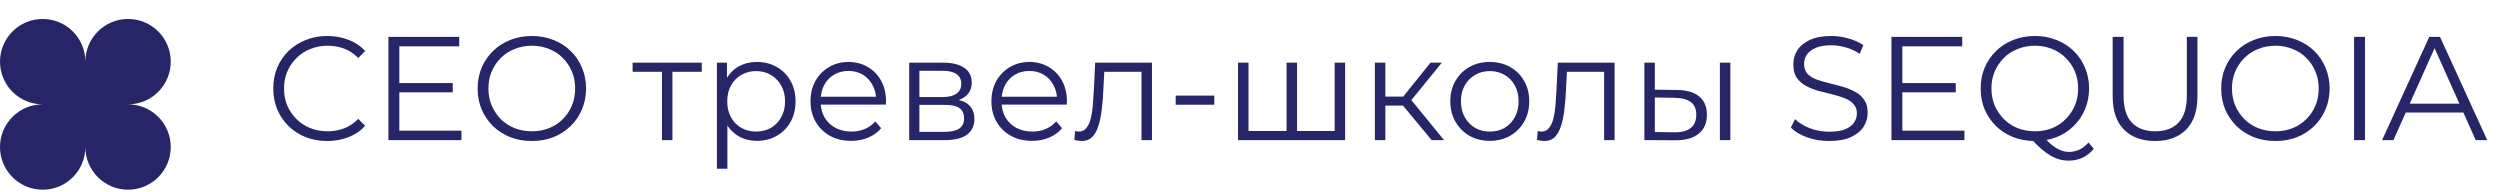 <?xml version="1.0" encoding="UTF-8"?> <svg xmlns="http://www.w3.org/2000/svg" width="339" height="26" viewBox="0 0 339 26" fill="none"><path d="M44.375 19.12C43.321 19.12 42.348 18.947 41.455 18.6C40.561 18.24 39.788 17.74 39.135 17.1C38.481 16.46 37.968 15.707 37.595 14.84C37.235 13.973 37.055 13.027 37.055 12C37.055 10.973 37.235 10.027 37.595 9.16C37.968 8.293 38.481 7.54 39.135 6.9C39.801 6.26 40.581 5.767 41.475 5.42C42.368 5.06 43.341 4.88 44.395 4.88C45.408 4.88 46.361 5.053 47.255 5.4C48.148 5.733 48.901 6.24 49.515 6.92L48.575 7.86C48.001 7.273 47.368 6.853 46.675 6.6C45.981 6.333 45.235 6.2 44.435 6.2C43.595 6.2 42.815 6.347 42.095 6.64C41.375 6.92 40.748 7.327 40.215 7.86C39.681 8.38 39.261 8.993 38.955 9.7C38.661 10.393 38.515 11.16 38.515 12C38.515 12.84 38.661 13.613 38.955 14.32C39.261 15.013 39.681 15.627 40.215 16.16C40.748 16.68 41.375 17.087 42.095 17.38C42.815 17.66 43.595 17.8 44.435 17.8C45.235 17.8 45.981 17.667 46.675 17.4C47.368 17.133 48.001 16.707 48.575 16.12L49.515 17.06C48.901 17.74 48.148 18.253 47.255 18.6C46.361 18.947 45.401 19.12 44.375 19.12ZM53.99 11.26H61.39V12.52H53.99V11.26ZM54.15 17.72H62.57V19H52.67V5H62.27V6.28H54.15V17.72ZM72.129 19.12C71.076 19.12 70.096 18.947 69.189 18.6C68.296 18.24 67.516 17.74 66.85 17.1C66.196 16.447 65.683 15.693 65.309 14.84C64.95 13.973 64.769 13.027 64.769 12C64.769 10.973 64.95 10.033 65.309 9.18C65.683 8.313 66.196 7.56 66.85 6.92C67.516 6.267 68.296 5.767 69.189 5.42C70.083 5.06 71.063 4.88 72.129 4.88C73.183 4.88 74.156 5.06 75.049 5.42C75.943 5.767 76.716 6.26 77.37 6.9C78.036 7.54 78.549 8.293 78.909 9.16C79.283 10.027 79.469 10.973 79.469 12C79.469 13.027 79.283 13.973 78.909 14.84C78.549 15.707 78.036 16.46 77.37 17.1C76.716 17.74 75.943 18.24 75.049 18.6C74.156 18.947 73.183 19.12 72.129 19.12ZM72.129 17.8C72.969 17.8 73.743 17.66 74.45 17.38C75.169 17.087 75.79 16.68 76.309 16.16C76.843 15.627 77.256 15.013 77.549 14.32C77.843 13.613 77.99 12.84 77.99 12C77.99 11.16 77.843 10.393 77.549 9.7C77.256 8.993 76.843 8.38 76.309 7.86C75.79 7.327 75.169 6.92 74.45 6.64C73.743 6.347 72.969 6.2 72.129 6.2C71.29 6.2 70.51 6.347 69.79 6.64C69.07 6.92 68.443 7.327 67.909 7.86C67.389 8.38 66.976 8.993 66.669 9.7C66.376 10.393 66.23 11.16 66.23 12C66.23 12.827 66.376 13.593 66.669 14.3C66.976 15.007 67.389 15.627 67.909 16.16C68.443 16.68 69.07 17.087 69.79 17.38C70.51 17.66 71.29 17.8 72.129 17.8ZM89.761 19V9.36L90.121 9.74H85.781V8.5H95.161V9.74H90.821L91.181 9.36V19H89.761ZM102.634 19.1C101.728 19.1 100.908 18.893 100.174 18.48C99.441 18.053 98.854 17.447 98.414 16.66C97.988 15.86 97.774 14.887 97.774 13.74C97.774 12.593 97.988 11.627 98.414 10.84C98.841 10.04 99.421 9.433 100.154 9.02C100.888 8.607 101.714 8.4 102.634 8.4C103.634 8.4 104.528 8.627 105.314 9.08C106.114 9.52 106.741 10.147 107.194 10.96C107.648 11.76 107.874 12.687 107.874 13.74C107.874 14.807 107.648 15.74 107.194 16.54C106.741 17.34 106.114 17.967 105.314 18.42C104.528 18.873 103.634 19.1 102.634 19.1ZM97.214 22.88V8.5H98.574V11.66L98.434 13.76L98.634 15.88V22.88H97.214ZM102.534 17.84C103.281 17.84 103.948 17.673 104.534 17.34C105.121 16.993 105.588 16.513 105.934 15.9C106.281 15.273 106.454 14.553 106.454 13.74C106.454 12.927 106.281 12.213 105.934 11.6C105.588 10.987 105.121 10.507 104.534 10.16C103.948 9.813 103.281 9.64 102.534 9.64C101.788 9.64 101.114 9.813 100.514 10.16C99.928 10.507 99.461 10.987 99.114 11.6C98.781 12.213 98.614 12.927 98.614 13.74C98.614 14.553 98.781 15.273 99.114 15.9C99.461 16.513 99.928 16.993 100.514 17.34C101.114 17.673 101.788 17.84 102.534 17.84ZM115.425 19.1C114.332 19.1 113.372 18.873 112.545 18.42C111.719 17.953 111.072 17.32 110.605 16.52C110.139 15.707 109.905 14.78 109.905 13.74C109.905 12.7 110.125 11.78 110.565 10.98C111.019 10.18 111.632 9.553 112.405 9.1C113.192 8.633 114.072 8.4 115.045 8.4C116.032 8.4 116.905 8.627 117.665 9.08C118.439 9.52 119.045 10.147 119.485 10.96C119.925 11.76 120.145 12.687 120.145 13.74C120.145 13.807 120.139 13.88 120.125 13.96C120.125 14.027 120.125 14.1 120.125 14.18H110.985V13.12H119.365L118.805 13.54C118.805 12.78 118.639 12.107 118.305 11.52C117.985 10.92 117.545 10.453 116.985 10.12C116.425 9.787 115.779 9.62 115.045 9.62C114.325 9.62 113.679 9.787 113.105 10.12C112.532 10.453 112.085 10.92 111.765 11.52C111.445 12.12 111.285 12.807 111.285 13.58V13.8C111.285 14.6 111.459 15.307 111.805 15.92C112.165 16.52 112.659 16.993 113.285 17.34C113.925 17.673 114.652 17.84 115.465 17.84C116.105 17.84 116.699 17.727 117.245 17.5C117.805 17.273 118.285 16.927 118.685 16.46L119.485 17.38C119.019 17.94 118.432 18.367 117.725 18.66C117.032 18.953 116.265 19.1 115.425 19.1ZM123.289 19V8.5H127.929C129.115 8.5 130.049 8.727 130.729 9.18C131.422 9.633 131.769 10.3 131.769 11.18C131.769 12.033 131.442 12.693 130.789 13.16C130.135 13.613 129.275 13.84 128.209 13.84L128.489 13.42C129.742 13.42 130.662 13.653 131.249 14.12C131.835 14.587 132.129 15.26 132.129 16.14C132.129 17.047 131.795 17.753 131.129 18.26C130.475 18.753 129.455 19 128.069 19H123.289ZM124.669 17.88H128.009C128.902 17.88 129.575 17.74 130.029 17.46C130.495 17.167 130.729 16.7 130.729 16.06C130.729 15.42 130.522 14.953 130.109 14.66C129.695 14.367 129.042 14.22 128.149 14.22H124.669V17.88ZM124.669 13.16H127.829C128.642 13.16 129.262 13.007 129.689 12.7C130.129 12.393 130.349 11.947 130.349 11.36C130.349 10.773 130.129 10.333 129.689 10.04C129.262 9.747 128.642 9.6 127.829 9.6H124.669V13.16ZM139.957 19.1C138.863 19.1 137.903 18.873 137.077 18.42C136.25 17.953 135.603 17.32 135.137 16.52C134.67 15.707 134.437 14.78 134.437 13.74C134.437 12.7 134.657 11.78 135.097 10.98C135.55 10.18 136.163 9.553 136.937 9.1C137.723 8.633 138.603 8.4 139.577 8.4C140.563 8.4 141.437 8.627 142.197 9.08C142.97 9.52 143.577 10.147 144.017 10.96C144.457 11.76 144.677 12.687 144.677 13.74C144.677 13.807 144.67 13.88 144.657 13.96C144.657 14.027 144.657 14.1 144.657 14.18H135.517V13.12H143.897L143.337 13.54C143.337 12.78 143.17 12.107 142.837 11.52C142.517 10.92 142.077 10.453 141.517 10.12C140.957 9.787 140.31 9.62 139.577 9.62C138.857 9.62 138.21 9.787 137.637 10.12C137.063 10.453 136.617 10.92 136.297 11.52C135.977 12.12 135.817 12.807 135.817 13.58V13.8C135.817 14.6 135.99 15.307 136.337 15.92C136.697 16.52 137.19 16.993 137.817 17.34C138.457 17.673 139.183 17.84 139.997 17.84C140.637 17.84 141.23 17.727 141.777 17.5C142.337 17.273 142.817 16.927 143.217 16.46L144.017 17.38C143.55 17.94 142.963 18.367 142.257 18.66C141.563 18.953 140.797 19.1 139.957 19.1ZM145.685 18.98L145.785 17.76C145.878 17.773 145.965 17.793 146.045 17.82C146.138 17.833 146.218 17.84 146.285 17.84C146.712 17.84 147.052 17.68 147.305 17.36C147.572 17.04 147.772 16.613 147.905 16.08C148.038 15.547 148.132 14.947 148.185 14.28C148.238 13.6 148.285 12.92 148.325 12.24L148.505 8.5H156.205V19H154.785V9.32L155.145 9.74H149.425L149.765 9.3L149.605 12.34C149.565 13.247 149.492 14.113 149.385 14.94C149.292 15.767 149.138 16.493 148.925 17.12C148.725 17.747 148.445 18.24 148.085 18.6C147.725 18.947 147.265 19.12 146.705 19.12C146.545 19.12 146.378 19.107 146.205 19.08C146.045 19.053 145.872 19.02 145.685 18.98ZM159.422 14.2V12.96H164.662V14.2H159.422ZM174.778 17.76L174.458 18.14V8.5H175.878V18.14L175.498 17.76H181.358L180.978 18.14V8.5H182.398V19H167.878V8.5H169.298V18.14L168.938 17.76H174.778ZM194.133 19L189.813 13.8L190.993 13.1L195.813 19H194.133ZM186.433 19V8.5H187.853V19H186.433ZM187.413 14.32V13.1H190.793V14.32H187.413ZM191.113 13.9L189.793 13.7L193.973 8.5H195.513L191.113 13.9ZM202.003 19.1C200.99 19.1 200.076 18.873 199.263 18.42C198.463 17.953 197.83 17.32 197.363 16.52C196.896 15.707 196.663 14.78 196.663 13.74C196.663 12.687 196.896 11.76 197.363 10.96C197.83 10.16 198.463 9.533 199.263 9.08C200.063 8.627 200.976 8.4 202.003 8.4C203.043 8.4 203.963 8.627 204.763 9.08C205.576 9.533 206.21 10.16 206.663 10.96C207.13 11.76 207.363 12.687 207.363 13.74C207.363 14.78 207.13 15.707 206.663 16.52C206.21 17.32 205.576 17.953 204.763 18.42C203.95 18.873 203.03 19.1 202.003 19.1ZM202.003 17.84C202.763 17.84 203.436 17.673 204.023 17.34C204.61 16.993 205.07 16.513 205.403 15.9C205.75 15.273 205.923 14.553 205.923 13.74C205.923 12.913 205.75 12.193 205.403 11.58C205.07 10.967 204.61 10.493 204.023 10.16C203.436 9.813 202.77 9.64 202.023 9.64C201.276 9.64 200.61 9.813 200.023 10.16C199.436 10.493 198.97 10.967 198.623 11.58C198.276 12.193 198.103 12.913 198.103 13.74C198.103 14.553 198.276 15.273 198.623 15.9C198.97 16.513 199.436 16.993 200.023 17.34C200.61 17.673 201.27 17.84 202.003 17.84ZM208.419 18.98L208.519 17.76C208.613 17.773 208.699 17.793 208.779 17.82C208.873 17.833 208.953 17.84 209.019 17.84C209.446 17.84 209.786 17.68 210.039 17.36C210.306 17.04 210.506 16.613 210.639 16.08C210.773 15.547 210.866 14.947 210.919 14.28C210.973 13.6 211.019 12.92 211.059 12.24L211.239 8.5H218.939V19H217.519V9.32L217.879 9.74H212.159L212.499 9.3L212.339 12.34C212.299 13.247 212.226 14.113 212.119 14.94C212.026 15.767 211.873 16.493 211.659 17.12C211.459 17.747 211.179 18.24 210.819 18.6C210.459 18.947 209.999 19.12 209.439 19.12C209.279 19.12 209.113 19.107 208.939 19.08C208.779 19.053 208.606 19.02 208.419 18.98ZM233.216 19V8.5H234.636V19H233.216ZM227.396 12.2C228.716 12.213 229.723 12.507 230.416 13.08C231.109 13.653 231.456 14.48 231.456 15.56C231.456 16.68 231.083 17.54 230.336 18.14C229.589 18.74 228.523 19.033 227.136 19.02L222.976 19V8.5H224.396V12.16L227.396 12.2ZM227.036 17.94C228.023 17.953 228.763 17.76 229.256 17.36C229.763 16.947 230.016 16.347 230.016 15.56C230.016 14.773 229.769 14.2 229.276 13.84C228.783 13.467 228.036 13.273 227.036 13.26L224.396 13.22V17.9L227.036 17.94ZM248.034 19.12C246.994 19.12 245.994 18.953 245.034 18.62C244.087 18.273 243.354 17.833 242.834 17.3L243.414 16.16C243.907 16.64 244.567 17.047 245.394 17.38C246.234 17.7 247.114 17.86 248.034 17.86C248.914 17.86 249.627 17.753 250.174 17.54C250.734 17.313 251.14 17.013 251.394 16.64C251.66 16.267 251.794 15.853 251.794 15.4C251.794 14.853 251.634 14.413 251.314 14.08C251.007 13.747 250.6 13.487 250.094 13.3C249.587 13.1 249.027 12.927 248.414 12.78C247.8 12.633 247.187 12.48 246.574 12.32C245.96 12.147 245.394 11.92 244.874 11.64C244.367 11.36 243.954 10.993 243.634 10.54C243.327 10.073 243.174 9.467 243.174 8.72C243.174 8.027 243.354 7.393 243.714 6.82C244.087 6.233 244.654 5.767 245.414 5.42C246.174 5.06 247.147 4.88 248.334 4.88C249.12 4.88 249.9 4.993 250.674 5.22C251.447 5.433 252.114 5.733 252.674 6.12L252.174 7.3C251.574 6.9 250.934 6.607 250.254 6.42C249.587 6.233 248.94 6.14 248.314 6.14C247.474 6.14 246.78 6.253 246.234 6.48C245.687 6.707 245.28 7.013 245.014 7.4C244.76 7.773 244.634 8.2 244.634 8.68C244.634 9.227 244.787 9.667 245.094 10C245.414 10.333 245.827 10.593 246.334 10.78C246.854 10.967 247.42 11.133 248.034 11.28C248.647 11.427 249.254 11.587 249.854 11.76C250.467 11.933 251.027 12.16 251.534 12.44C252.054 12.707 252.467 13.067 252.774 13.52C253.094 13.973 253.254 14.567 253.254 15.3C253.254 15.98 253.067 16.613 252.694 17.2C252.32 17.773 251.747 18.24 250.974 18.6C250.214 18.947 249.234 19.12 248.034 19.12ZM257.798 11.26H265.198V12.52H257.798V11.26ZM257.958 17.72H266.378V19H256.478V5H266.078V6.28H257.958V17.72ZM275.938 19.12C274.885 19.12 273.905 18.947 272.998 18.6C272.105 18.24 271.325 17.74 270.658 17.1C270.005 16.447 269.491 15.693 269.118 14.84C268.758 13.973 268.578 13.027 268.578 12C268.578 10.973 268.758 10.033 269.118 9.18C269.491 8.313 270.005 7.56 270.658 6.92C271.325 6.267 272.105 5.767 272.998 5.42C273.891 5.06 274.871 4.88 275.938 4.88C276.991 4.88 277.965 5.06 278.858 5.42C279.751 5.767 280.525 6.26 281.178 6.9C281.845 7.54 282.358 8.293 282.718 9.16C283.091 10.027 283.278 10.973 283.278 12C283.278 13.027 283.091 13.973 282.718 14.84C282.358 15.707 281.845 16.46 281.178 17.1C280.525 17.74 279.751 18.24 278.858 18.6C277.965 18.947 276.991 19.12 275.938 19.12ZM280.518 21.78C280.091 21.78 279.678 21.727 279.278 21.62C278.878 21.513 278.471 21.34 278.058 21.1C277.658 20.873 277.245 20.573 276.818 20.2C276.391 19.827 275.925 19.373 275.418 18.84L277.038 18.44C277.451 18.933 277.851 19.34 278.238 19.66C278.638 19.98 279.025 20.213 279.398 20.36C279.785 20.52 280.165 20.6 280.538 20.6C281.578 20.6 282.465 20.173 283.198 19.32L283.918 20.18C283.038 21.247 281.905 21.78 280.518 21.78ZM275.938 17.8C276.778 17.8 277.551 17.66 278.258 17.38C278.978 17.087 279.598 16.673 280.118 16.14C280.651 15.607 281.065 14.993 281.358 14.3C281.651 13.593 281.798 12.827 281.798 12C281.798 11.16 281.651 10.393 281.358 9.7C281.065 8.993 280.651 8.38 280.118 7.86C279.598 7.327 278.978 6.92 278.258 6.64C277.551 6.347 276.778 6.2 275.938 6.2C275.098 6.2 274.318 6.347 273.598 6.64C272.878 6.92 272.251 7.327 271.718 7.86C271.198 8.38 270.785 8.993 270.478 9.7C270.185 10.393 270.038 11.16 270.038 12C270.038 12.827 270.185 13.593 270.478 14.3C270.785 14.993 271.198 15.607 271.718 16.14C272.251 16.673 272.878 17.087 273.598 17.38C274.318 17.66 275.098 17.8 275.938 17.8ZM292.235 19.12C290.449 19.12 289.042 18.607 288.015 17.58C286.989 16.553 286.475 15.033 286.475 13.02V5H287.955V12.96C287.955 14.613 288.329 15.833 289.075 16.62C289.822 17.407 290.875 17.8 292.235 17.8C293.609 17.8 294.669 17.407 295.415 16.62C296.162 15.833 296.535 14.613 296.535 12.96V5H297.975V13.02C297.975 15.033 297.462 16.553 296.435 17.58C295.422 18.607 294.022 19.12 292.235 19.12ZM308.555 19.12C307.502 19.12 306.522 18.947 305.615 18.6C304.722 18.24 303.942 17.74 303.275 17.1C302.622 16.447 302.109 15.693 301.735 14.84C301.375 13.973 301.195 13.027 301.195 12C301.195 10.973 301.375 10.033 301.735 9.18C302.109 8.313 302.622 7.56 303.275 6.92C303.942 6.267 304.722 5.767 305.615 5.42C306.509 5.06 307.489 4.88 308.555 4.88C309.609 4.88 310.582 5.06 311.475 5.42C312.369 5.767 313.142 6.26 313.795 6.9C314.462 7.54 314.975 8.293 315.335 9.16C315.709 10.027 315.895 10.973 315.895 12C315.895 13.027 315.709 13.973 315.335 14.84C314.975 15.707 314.462 16.46 313.795 17.1C313.142 17.74 312.369 18.24 311.475 18.6C310.582 18.947 309.609 19.12 308.555 19.12ZM308.555 17.8C309.395 17.8 310.169 17.66 310.875 17.38C311.595 17.087 312.215 16.68 312.735 16.16C313.269 15.627 313.682 15.013 313.975 14.32C314.269 13.613 314.415 12.84 314.415 12C314.415 11.16 314.269 10.393 313.975 9.7C313.682 8.993 313.269 8.38 312.735 7.86C312.215 7.327 311.595 6.92 310.875 6.64C310.169 6.347 309.395 6.2 308.555 6.2C307.715 6.2 306.935 6.347 306.215 6.64C305.495 6.92 304.869 7.327 304.335 7.86C303.815 8.38 303.402 8.993 303.095 9.7C302.802 10.393 302.655 11.16 302.655 12C302.655 12.827 302.802 13.593 303.095 14.3C303.402 15.007 303.815 15.627 304.335 16.16C304.869 16.68 305.495 17.087 306.215 17.38C306.935 17.66 307.715 17.8 308.555 17.8ZM319.213 19V5H320.693V19H319.213ZM323.008 19L329.408 5H330.868L337.268 19H335.708L329.828 5.86H330.428L324.548 19H323.008ZM325.528 15.26L325.968 14.06H334.108L334.548 15.26H325.528Z" fill="#262567"></path><path fill-rule="evenodd" clip-rule="evenodd" d="M11.576 8.36L11.576 8.36C11.576 5.164 8.985 2.572 5.788 2.572C2.591 2.572 2.31963e-06 5.164 2.31963e-06 8.36C2.31963e-06 11.557 2.591 14.148 5.788 14.148L5.788 14.148C2.591 14.148 0 16.74 0 19.936C0 23.133 2.591 25.724 5.788 25.724C8.985 25.724 11.576 23.133 11.576 19.936C11.576 23.133 14.167 25.724 17.364 25.724C20.561 25.724 23.152 23.133 23.152 19.936C23.152 16.74 20.561 14.148 17.364 14.148C20.561 14.148 23.152 11.557 23.152 8.36C23.152 5.164 20.561 2.572 17.364 2.572C14.167 2.572 11.576 5.164 11.576 8.36Z" fill="#262567"></path></svg> 